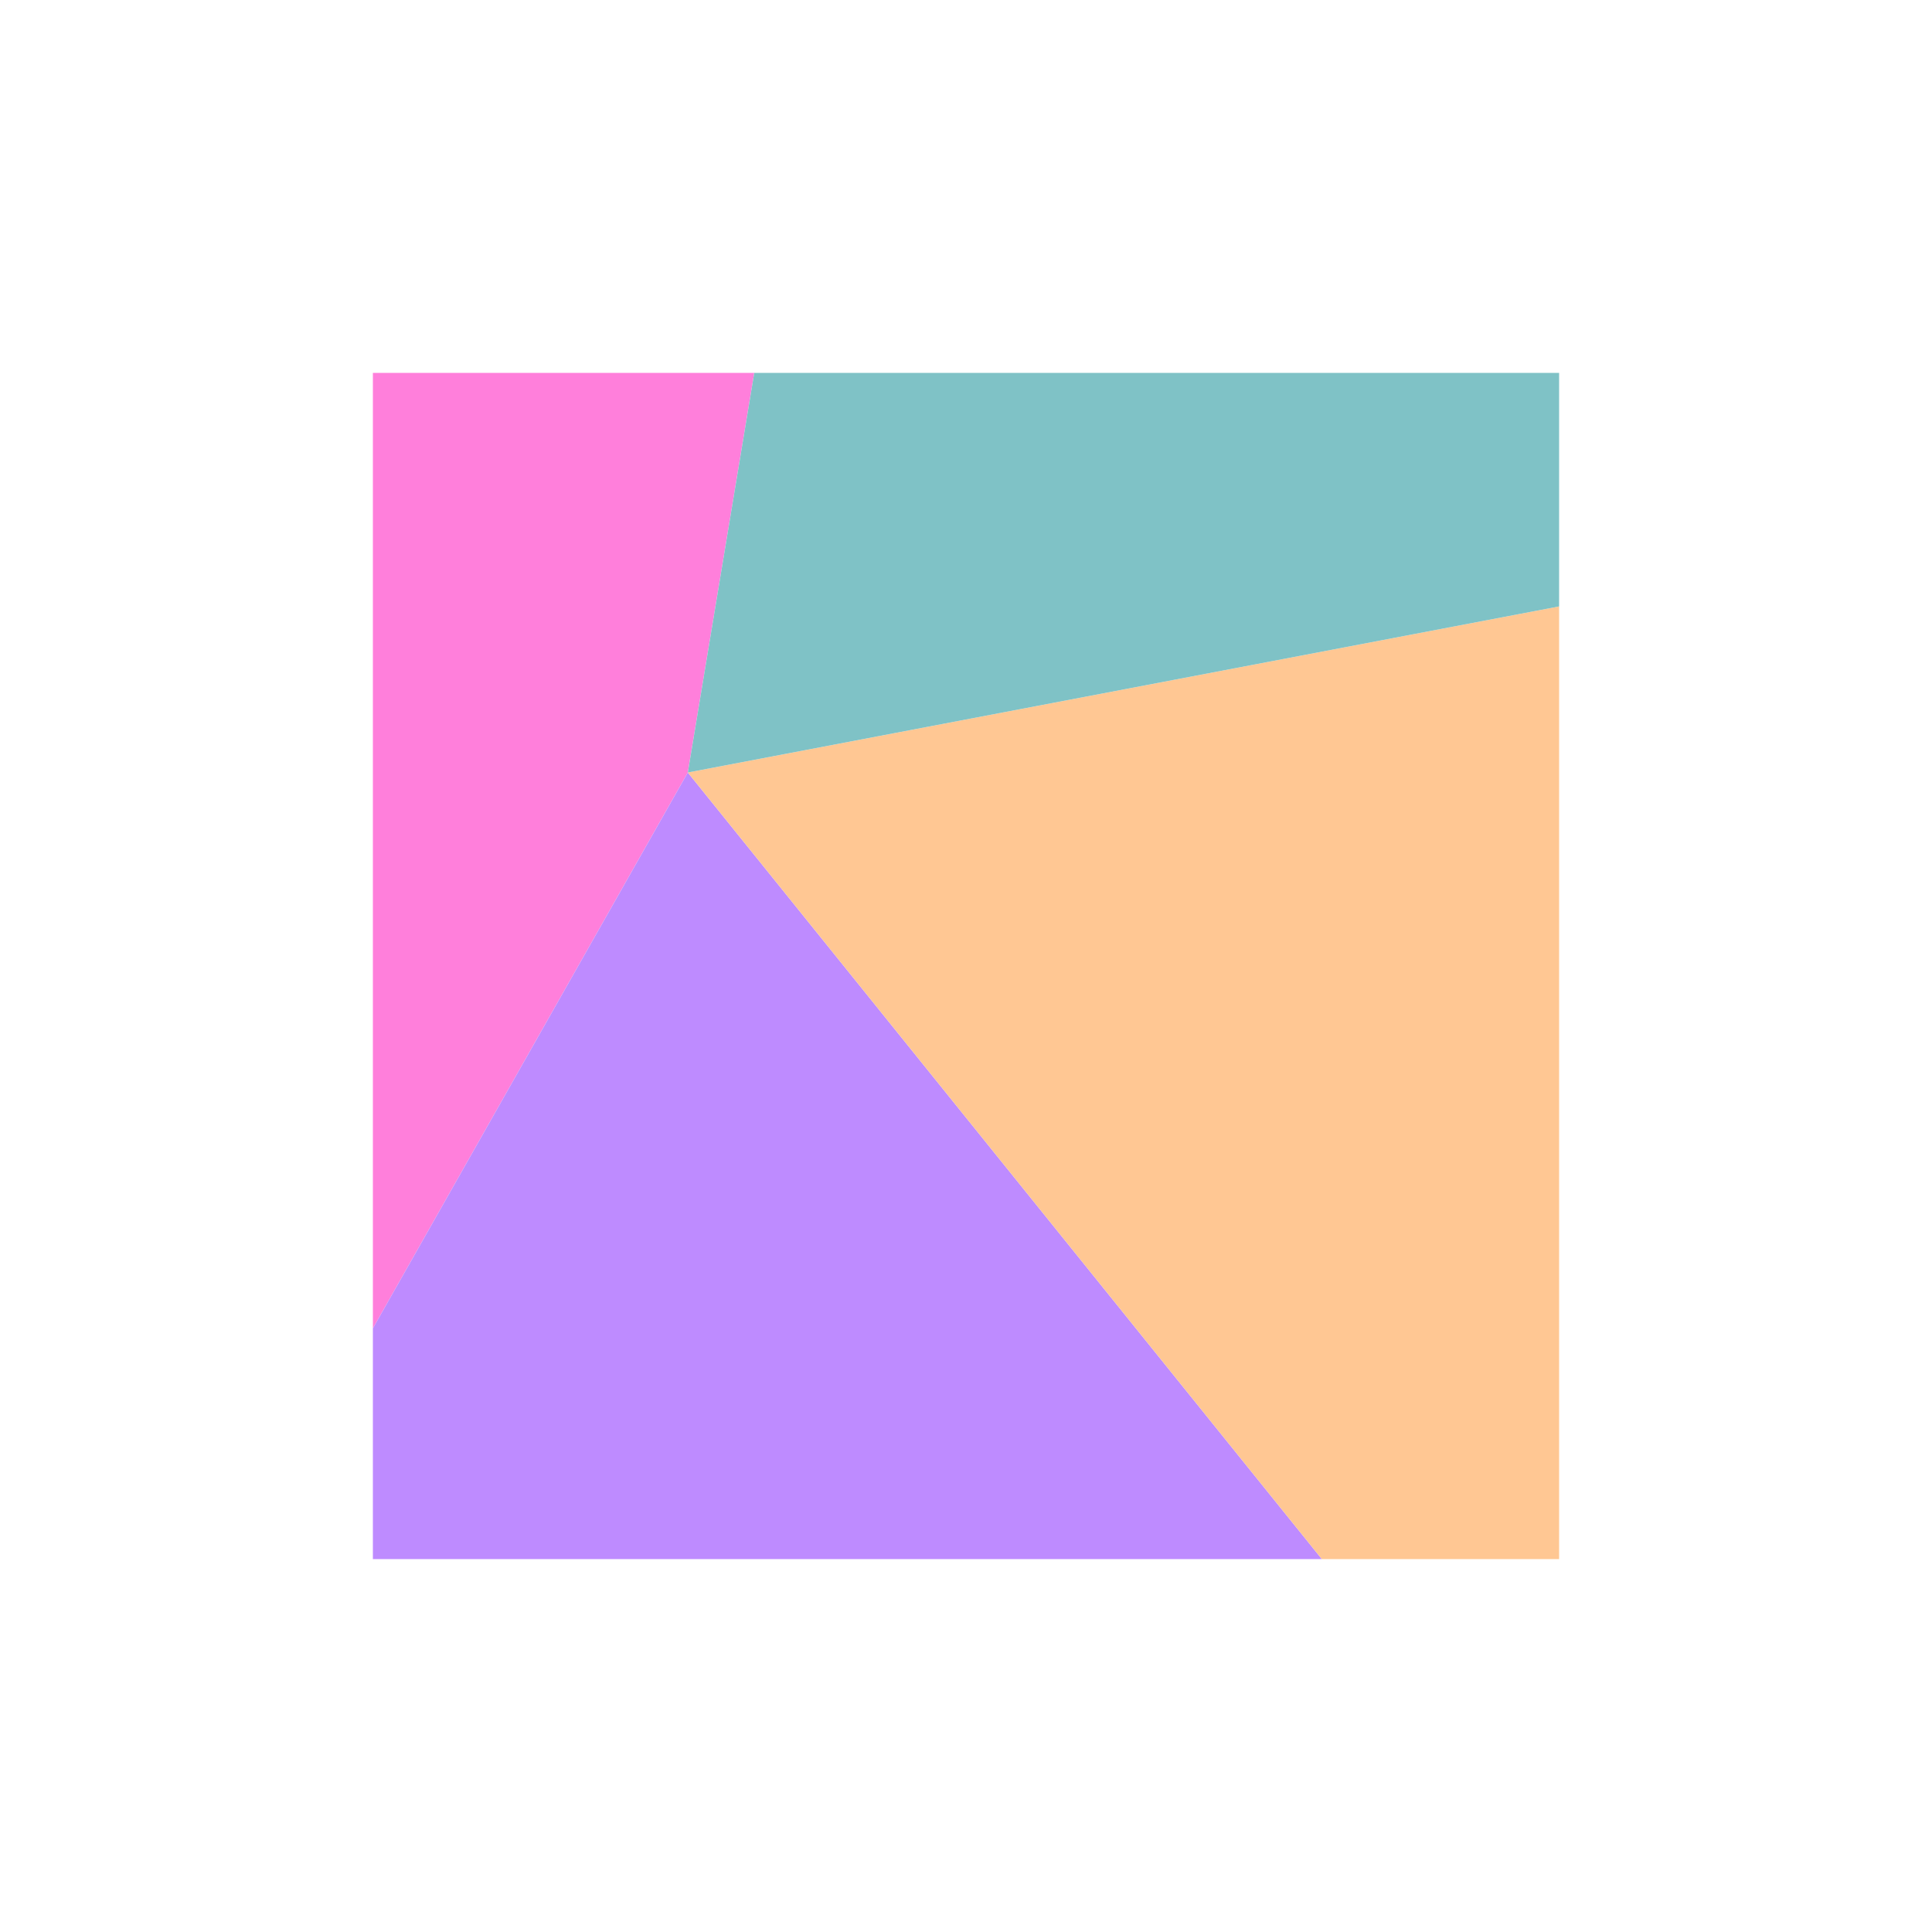 <svg xmlns="http://www.w3.org/2000/svg" fill="none" viewBox="0 0 829 829">
  <g opacity=".5" filter="url(#1ThZnT95yna)">
    <path d="M323.644 160H160v409.999l135.14-238.53L323.644 160z" fill="#FF00B8"/>
    <path d="M160 569.999V669h407.2L295.14 331.469 160 569.999z" fill="#7E18FF"/>
    <path d="M567.2 669H669V260.209l-373.86 71.26L567.2 669z" fill="#FF8F27"/>
    <path d="M669 160H323.644L295.14 331.469 669 260.209V160z" fill="#00858D"/>
  </g>
  <defs>
    <filter id="1ThZnT95yna" x=".067" y=".067" width="828.867" height="828.867" filterUnits="userSpaceOnUse" color-interpolation-filters="sRGB">
      <feFlood flood-opacity="0" result="BackgroundImageFix"/>
      <feBlend in="SourceGraphic" in2="BackgroundImageFix" result="shape"/>
      <feGaussianBlur stdDeviation="79.967" result="effect1_foregroundBlur_538_521"/>
    </filter>
  </defs>
</svg>
